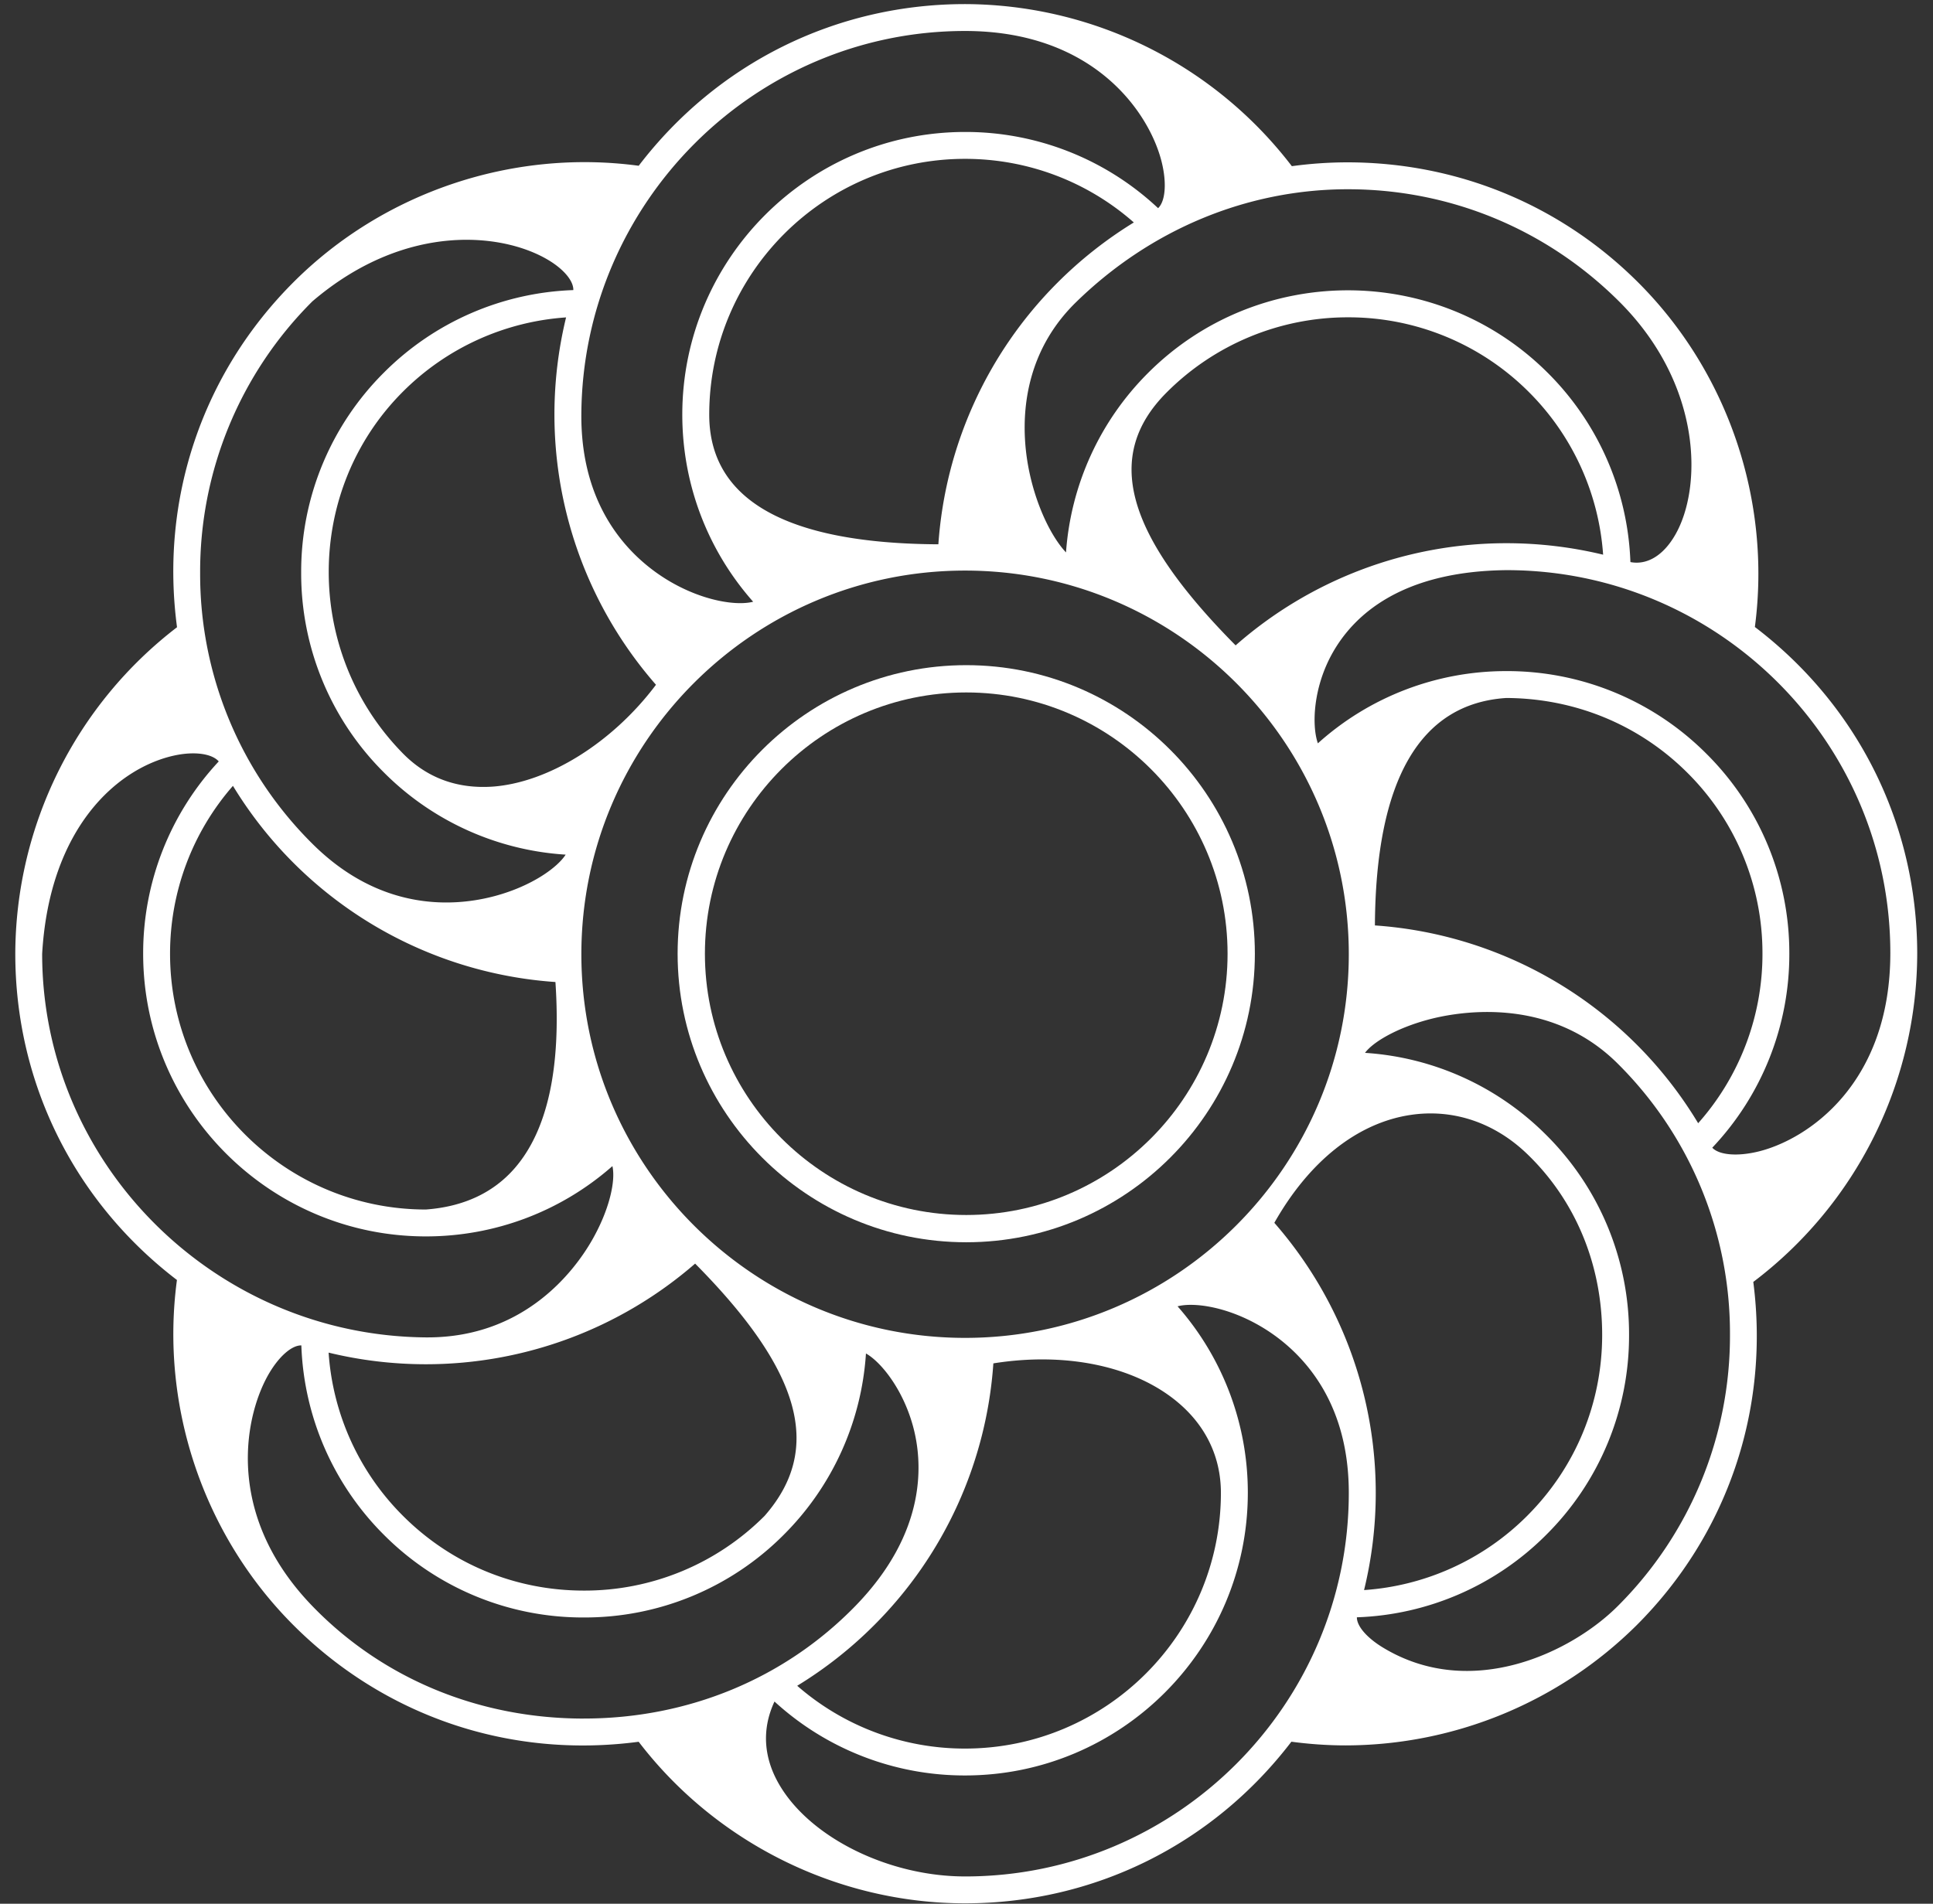 <svg xmlns="http://www.w3.org/2000/svg" width="134" height="132" viewBox="0 0 67 66"><rect x="0" y="0" width="67" height="66" fill="#333333" stroke="none"/><g><g><g><path fill="#ffffff" d="M1.461 33.068c.255-4.398 2.63-6.453 4.587-6.877.693-.149 1.298-.064 1.534.206a9.748 9.748 0 0 0-2.62 6.667c0 5.404 4.395 9.8 9.8 9.8 2.39 0 4.677-.863 6.465-2.437.116.506-.1 1.521-.723 2.596-.583 1.008-2.3 3.342-5.681 3.342h-.06c-7.334-.06-13.3-6.024-13.302-13.297zm16.386 7.423c-.745.862-1.785 1.346-3.09 1.441-4.888-.004-8.863-3.98-8.863-8.868 0-2.149.772-4.208 2.18-5.82a14.226 14.226 0 0 0 11.178 6.801c.2 2.968-.272 5.136-1.405 6.446zm-7.02-30.043c3.305-2.827 6.773-2.36 8.3-1.357.475.313.754.68.745.966a9.752 9.752 0 0 0-6.567 2.862 9.734 9.734 0 0 0-2.866 6.93 9.73 9.73 0 0 0 2.867 6.93 9.756 9.756 0 0 0 6.3 2.85c-.277.436-1.155 1.083-2.44 1.431-1.327.36-3.914.605-6.336-1.806a13.16 13.16 0 0 1-3.893-9.378 13.22 13.22 0 0 1 3.89-9.428zM33.45 1.074c4.487 0 6.393 2.85 6.813 4.533.184.736.131 1.37-.122 1.61a9.748 9.748 0 0 0-6.69-2.642c-5.405 0-9.802 4.396-9.802 9.8 0 2.4.871 4.695 2.456 6.486-.532.141-1.669-.002-2.852-.684-1.167-.674-3.12-2.322-3.103-5.8.038-7.335 6.005-13.303 13.3-13.303zm13.247 5.487h.023c3.536 0 6.87 1.377 9.388 3.878 2.916 2.894 2.897 6.486 1.952 8.112-.409.707-.969 1.046-1.548.935a9.752 9.752 0 0 0-2.873-6.568c-3.83-3.815-10.048-3.802-13.86.026a9.765 9.765 0 0 0-2.83 6.208c-.64-.68-1.313-2.216-1.418-3.859-.086-1.327.151-3.24 1.766-4.817 2.58-2.519 5.917-3.909 9.4-3.915zm18.824 26.48c0 4.548-2.876 6.466-4.576 6.881-.73.177-1.359.121-1.596-.133a9.75 9.75 0 0 0 2.671-6.742 9.733 9.733 0 0 0-2.883-6.925 9.75 9.75 0 0 0-6.936-2.856 9.744 9.744 0 0 0-6.522 2.504c-.218-.625-.164-1.952.52-3.154.727-1.279 2.356-2.813 6.021-2.85 7.334 0 13.301 5.954 13.301 13.274zm-17.865-.958c.027-5.036 1.558-7.689 4.551-7.885 2.38.01 4.607.927 6.272 2.585a8.812 8.812 0 0 1 2.61 6.265 8.828 8.828 0 0 1-2.229 5.892 14.212 14.212 0 0 0-11.205-6.857zm8.414 23.601c-1.59 1.59-5.067 3.287-8.126 1.44-.567-.342-.916-.75-.913-1.055a9.738 9.738 0 0 0 6.563-2.86 9.729 9.729 0 0 0 2.871-6.93 9.727 9.727 0 0 0-2.87-6.93 9.751 9.751 0 0 0-6.282-2.848c.27-.367 1.066-.846 2.168-1.146.932-.255 4.165-.895 6.59 1.518a13.168 13.168 0 0 1 3.892 9.383 13.227 13.227 0 0 1-3.893 9.428zm-22.62 9.369c-2.63 0-5.329-1.324-6.418-3.147-.572-.957-.635-1.96-.187-2.917a9.75 9.75 0 0 0 6.605 2.563c5.404 0 9.801-4.396 9.801-9.799a9.766 9.766 0 0 0-2.435-6.465c.53-.142 1.656-.008 2.825.662 1.162.664 3.11 2.302 3.11 5.803 0 7.333-5.967 13.3-13.3 13.3zm-9.356-21.246c3.696 3.73 4.438 6.431 2.408 8.746a8.808 8.808 0 0 1-6.267 2.59c-2.37 0-4.598-.92-6.27-2.594a8.831 8.831 0 0 1-2.575-5.656c1.099.267 2.231.403 3.371.403 3.433 0 6.742-1.238 9.333-3.489zm16.738 4.815c.972.82 1.485 1.901 1.486 3.131 0 4.89-3.978 8.867-8.868 8.867a8.831 8.831 0 0 1-5.818-2.177 14.28 14.28 0 0 0 2.667-2.101 14.205 14.205 0 0 0 4.132-9.076c2.524-.406 4.912.099 6.401 1.356zm3.338-6.229c1.211-2.139 2.884-3.465 4.72-3.74 1.471-.22 2.91.26 4.047 1.357 1.674 1.612 2.596 3.84 2.596 6.268 0 2.37-.923 4.596-2.597 6.271a8.84 8.84 0 0 1-5.656 2.576 14.223 14.223 0 0 0-3.11-12.732zm-3.73-28.79a8.863 8.863 0 0 1 6.286-2.602 8.83 8.83 0 0 1 6.254 2.578 8.835 8.835 0 0 1 2.586 5.651 14.303 14.303 0 0 0-3.373-.398 14.21 14.21 0 0 0-9.365 3.542c-3.84-3.874-4.576-6.583-2.389-8.77zm-7.915 5.267c-5.27-.026-7.942-1.538-7.942-4.495 0-4.89 3.977-8.868 8.867-8.868 2.164 0 4.233.782 5.85 2.205a14.347 14.347 0 0 0-2.662 2.104 14.214 14.214 0 0 0-4.113 9.054zm.925.911c7.334 0 13.301 5.967 13.301 13.3 0 7.334-5.967 13.301-13.3 13.301-7.335 0-13.3-5.967-13.3-13.3 0-7.334 5.965-13.301 13.3-13.301zM22.737 23.74c-1.51 2.008-3.722 3.39-5.664 3.531-1.225.082-2.27-.299-3.107-1.15-3.429-3.488-3.429-9.115 0-12.543a8.842 8.842 0 0 1 5.655-2.574 14.233 14.233 0 0 0 3.116 12.736zm-2.502 35.84c-3.633 0-6.972-1.384-9.403-3.895-3.13-3.234-2.329-6.734-1.468-8.133.346-.563.76-.909 1.071-.909l.01.001a9.75 9.75 0 0 0 2.86 6.564 9.73 9.73 0 0 0 6.93 2.867 9.731 9.731 0 0 0 6.93-2.867 9.764 9.764 0 0 0 2.85-6.285c.502.28 1.266 1.204 1.625 2.5.34 1.223.532 3.664-2 6.262-2.45 2.511-5.79 3.894-9.405 3.894zm-10.064-3.238c3.131 3.131 7.455 4.64 11.966 4.042 2.685 3.51 6.906 5.601 11.313 5.601 4.47 0 8.587-2.04 11.311-5.603.634.085 1.267.128 1.885.128a14.35 14.35 0 0 0 10.083-4.168c3.144-3.143 4.615-7.476 4.042-11.9a14.304 14.304 0 0 0 5.682-11.403c-.008-4.472-2.059-8.586-5.627-11.302.579-4.384-.936-8.848-4.059-11.959-2.687-2.676-6.254-4.15-10.073-4.15a14.39 14.39 0 0 0-1.917.133A14.314 14.314 0 0 0 33.45.142c-4.47 0-8.588 2.042-11.312 5.605-4.378-.59-8.849.918-11.967 4.038-3.16 3.16-4.629 7.515-4.035 11.96A14.312 14.312 0 0 0 .53 33.065c0 4.47 2.04 8.586 5.603 11.31-.588 4.38.919 8.848 4.038 11.967z"/></g><g><path fill="#ffffff" d="M33.491 24.006c4.994 0 9.058 4.064 9.058 9.058s-4.064 9.058-9.058 9.058c-4.995 0-9.058-4.064-9.058-9.058s4.063-9.058 9.058-9.058zm0 19.061c5.516 0 10.004-4.487 10.004-10.003 0-5.517-4.488-10.004-10.004-10.004-5.516 0-10.004 4.487-10.004 10.004 0 5.516 4.488 10.003 10.004 10.003z"/></g></g></g></svg>